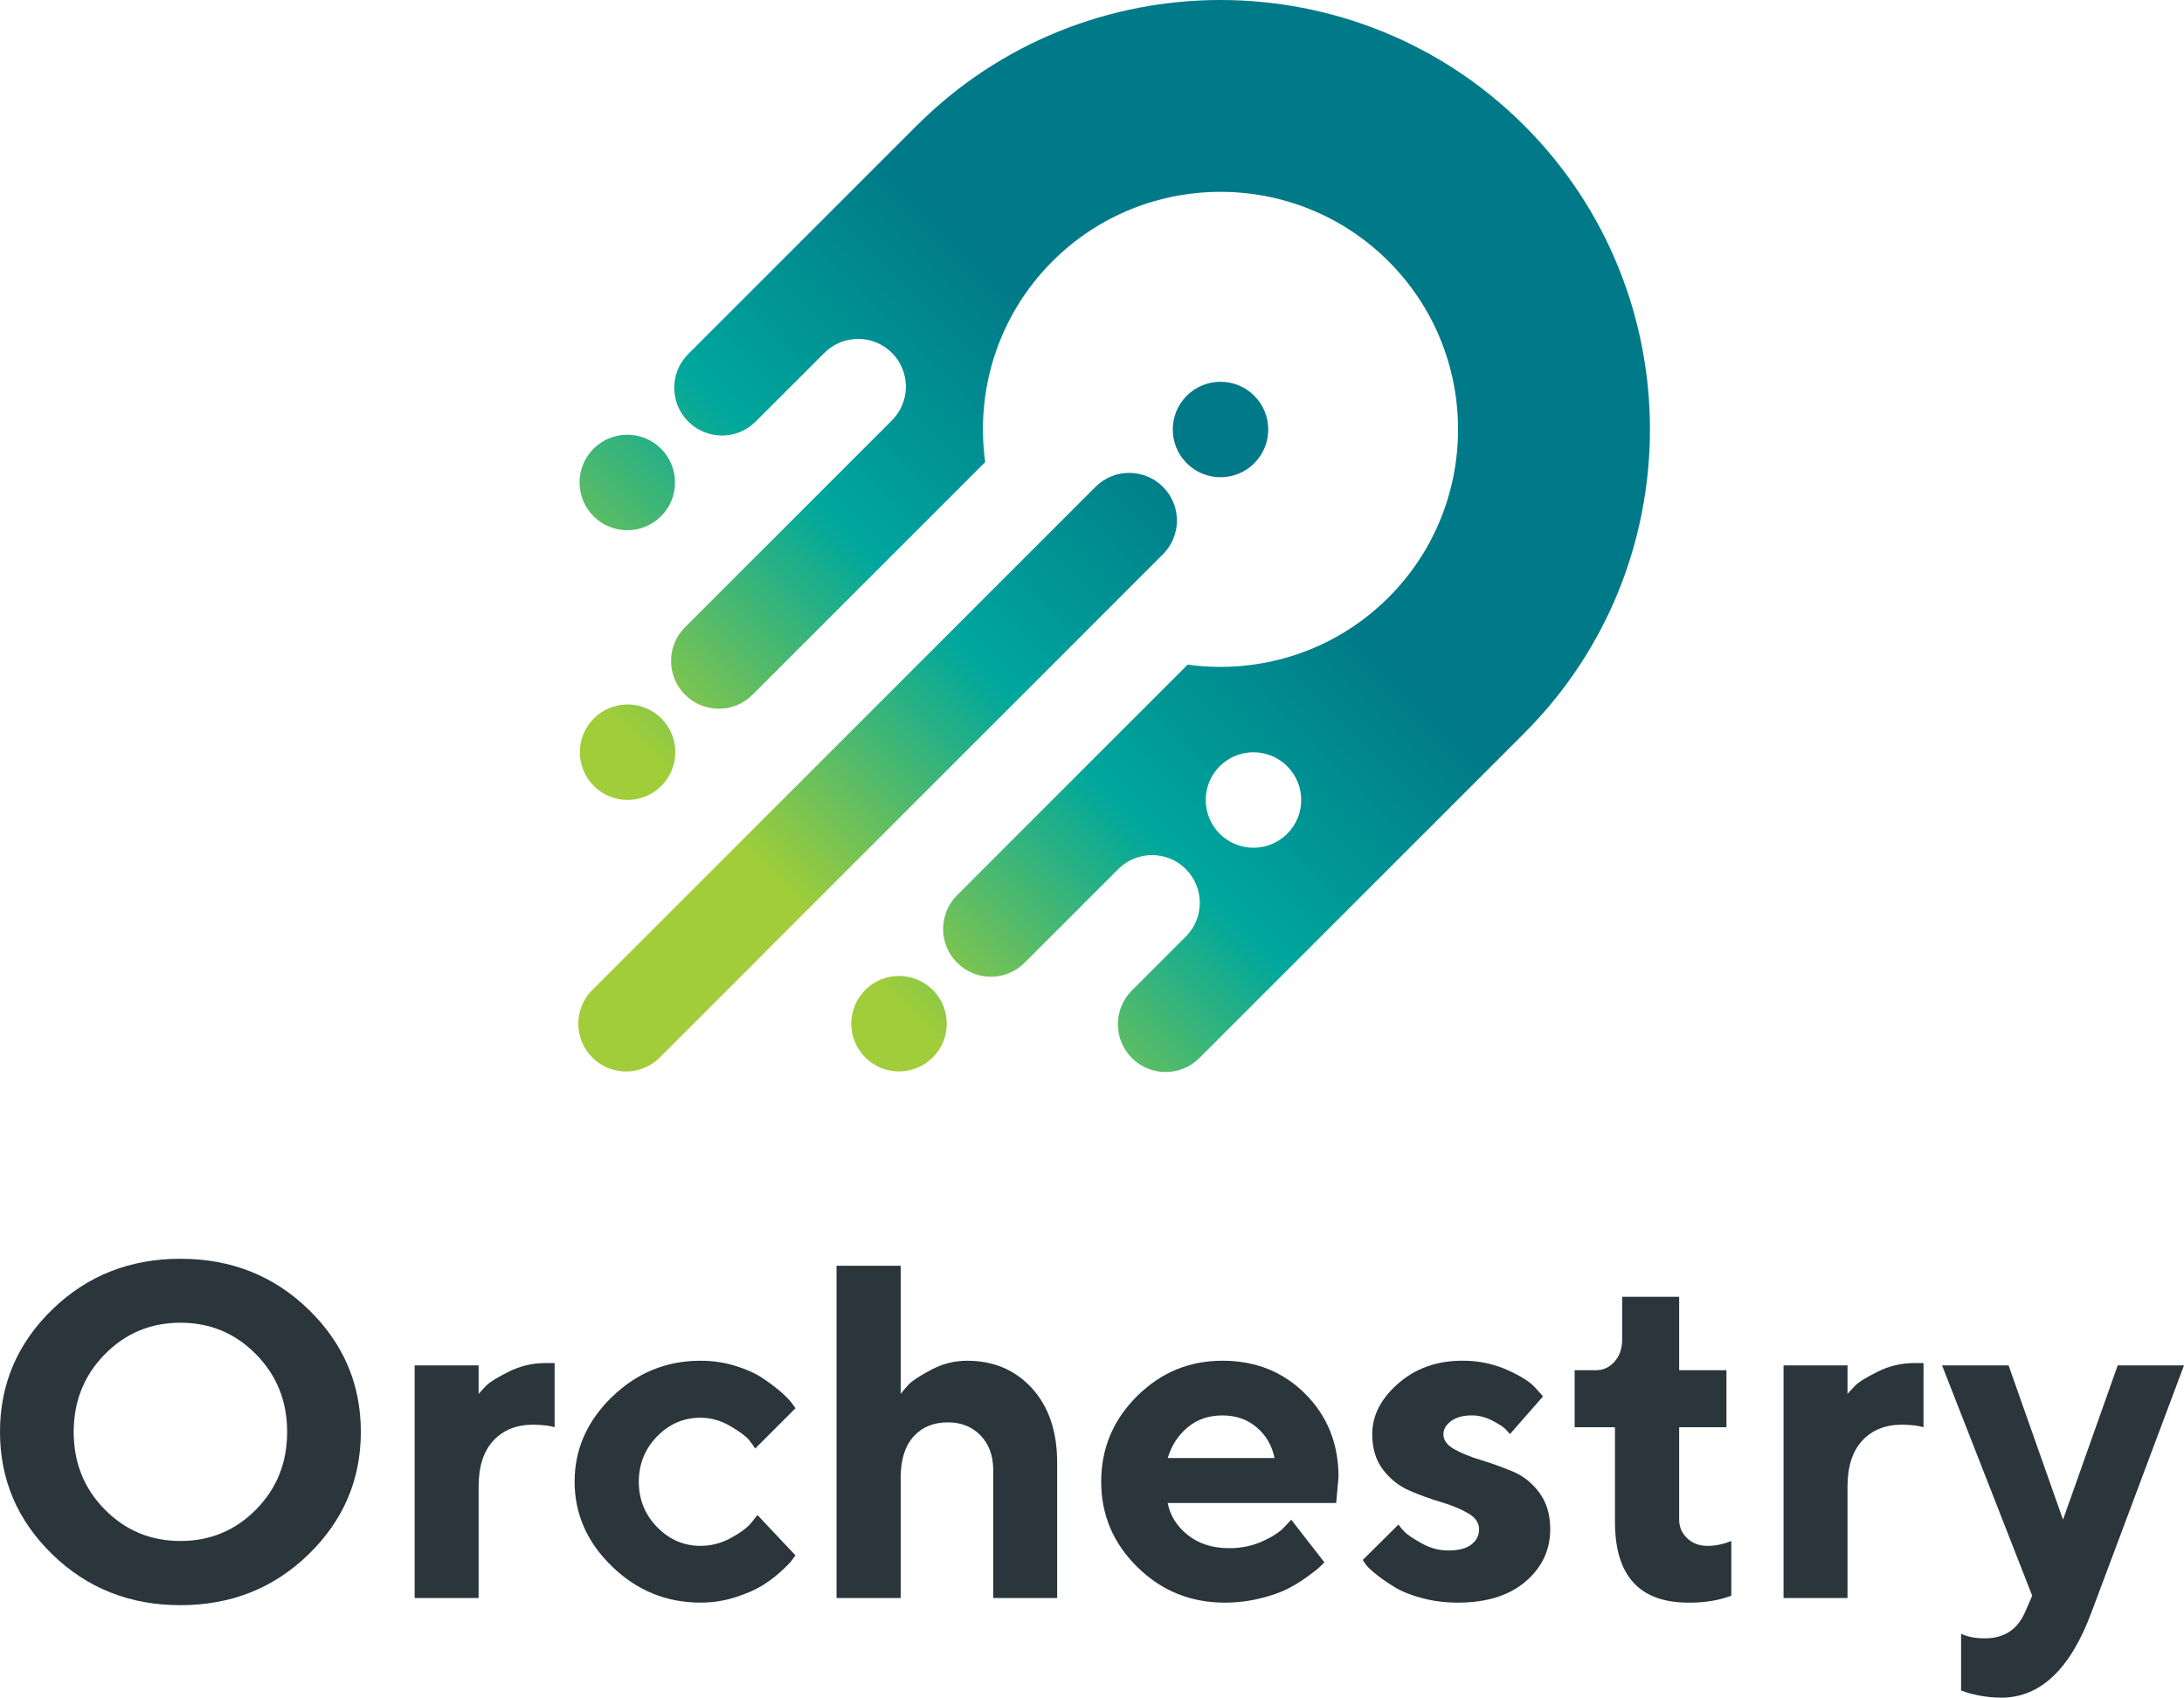 <svg xmlns="http://www.w3.org/2000/svg" xmlns:xlink="http://www.w3.org/1999/xlink" id="Layer_2" width="168.758" height="131.198" viewBox="0 0 168.758 131.198"><defs><style>.cls-1{fill:url(#New_Gradient_Swatch);}.cls-2{fill:#2a353c;}</style><linearGradient id="New_Gradient_Swatch" x1="45.765" y1="81.726" x2="117.784" y2="9.708" gradientUnits="userSpaceOnUse"><stop offset=".192" stop-color="#a1cd3a"></stop><stop offset=".418" stop-color="#00a79d"></stop><stop offset=".643" stop-color="#007988"></stop></linearGradient></defs><g id="Layer_1-2"><path class="cls-2" d="m4.038,101.203c2.692-2.615,5.993-3.922,9.903-3.922s7.211,1.307,9.903,3.922,4.038,5.766,4.038,9.455-1.345,6.844-4.038,9.464c-2.692,2.62-5.993,3.931-9.903,3.931s-7.21-1.31-9.903-3.931c-2.692-2.621-4.038-5.775-4.038-9.464s1.346-6.841,4.038-9.455Zm4.056,15.454c1.6,1.623,3.548,2.435,5.847,2.435s4.247-.812,5.847-2.435c1.6-1.623,2.4-3.62,2.4-5.99s-.799-4.369-2.4-5.999c-1.6-1.629-3.548-2.444-5.847-2.444s-4.247.815-5.847,2.444c-1.6,1.63-2.4,3.629-2.4,5.999s.8,4.366,2.4,5.99Z"></path><path class="cls-2" d="m42.855,110.3c-.37-.119-.919-.185-1.647-.197-1.301,0-2.331.412-3.089,1.236s-1.137,2.006-1.137,3.546v8.614h-4.942v-17.979h4.942v2.203c.143-.167.347-.385.609-.654.263-.268.839-.624,1.728-1.065.889-.442,1.823-.663,2.802-.663h.734v4.96Z"></path><path class="cls-2" d="m47.284,107.963c1.922-1.868,4.202-2.802,6.841-2.802.931,0,1.818.128,2.659.385.842.257,1.531.561,2.068.913.537.352,1.015.708,1.433,1.066s.722.668.913.931l.269.376-3.116,3.116c-.095-.167-.254-.388-.474-.663s-.699-.63-1.433-1.066c-.735-.436-1.508-.653-2.319-.653-1.302,0-2.421.483-3.358,1.45-.937.967-1.406,2.134-1.406,3.501s.472,2.534,1.414,3.501c.943.967,2.06,1.45,3.349,1.45.812,0,1.585-.197,2.319-.591.734-.394,1.268-.788,1.602-1.182l.484-.609,2.937,3.116c-.072.096-.17.23-.295.403-.126.173-.415.466-.869.877-.454.412-.943.776-1.468,1.092-.525.317-1.208.609-2.05.877-.841.269-1.728.403-2.659.403-2.638,0-4.919-.934-6.841-2.803-1.922-1.868-2.883-4.05-2.883-6.545s.962-4.677,2.883-6.545Z"></path><path class="cls-2" d="m69.6,107.721c.143-.191.343-.427.6-.707.257-.281.83-.66,1.719-1.137.889-.477,1.823-.716,2.802-.716,2.054,0,3.728.71,5.023,2.131s1.943,3.337,1.943,5.748v10.458h-4.942v-9.903c0-1.098-.325-1.985-.976-2.659-.651-.674-1.489-1.012-2.516-1.012-1.122,0-2.012.367-2.668,1.101-.656.734-.985,1.776-.985,3.125v9.348h-4.961v-25.679h4.961v9.903Z"></path><path class="cls-2" d="m90.228,116.156c.191.979.71,1.806,1.558,2.48.848.675,1.916,1.012,3.206,1.012.931,0,1.794-.182,2.587-.546.794-.364,1.352-.731,1.675-1.101l.52-.555,2.561,3.295-.331.331c-.149.149-.469.403-.958.761s-1.009.677-1.558.958c-.549.281-1.263.528-2.14.743-.878.215-1.782.322-2.713.322-2.638,0-4.888-.916-6.751-2.749-1.862-1.832-2.794-4.032-2.794-6.599s.919-4.766,2.758-6.599c1.838-1.833,4.041-2.749,6.608-2.749s4.704.857,6.411,2.57c1.707,1.713,2.561,3.853,2.561,6.42l-.18,2.006h-13.018Zm1.549-5.856c-.734.609-1.25,1.403-1.549,2.382h8.256c-.191-.955-.648-1.743-1.37-2.364-.722-.621-1.608-.931-2.659-.931s-1.943.304-2.677.913Z"></path><path class="cls-2" d="m116.673,110.837c-.072-.096-.188-.227-.349-.394-.161-.167-.498-.385-1.012-.654-.513-.268-1.039-.403-1.576-.403-.68,0-1.218.146-1.612.439-.394.293-.591.63-.591,1.012,0,.466.281.854.841,1.164s1.245.588,2.05.833c.806.245,1.621.537,2.445.877s1.516.89,2.077,1.647c.561.758.841,1.698.841,2.821,0,1.612-.636,2.961-1.907,4.047-1.272,1.086-3.017,1.63-5.238,1.63-.955,0-1.862-.114-2.722-.34-.86-.227-1.558-.501-2.095-.824s-1.006-.642-1.406-.958c-.4-.316-.689-.582-.868-.797l-.251-.376,2.758-2.74c.095.143.247.325.456.546.209.221.648.519,1.316.895s1.361.564,2.077.564c.788,0,1.382-.152,1.782-.457.4-.304.6-.701.6-1.191s-.281-.898-.842-1.227c-.561-.328-1.254-.615-2.077-.86-.824-.245-1.639-.54-2.444-.886-.806-.346-1.489-.883-2.05-1.612-.561-.728-.842-1.647-.842-2.758,0-1.444.672-2.752,2.014-3.922,1.343-1.17,2.994-1.755,4.952-1.755,1.241,0,2.384.233,3.429.698s1.77.919,2.176,1.361l.627.698-2.561,2.919Z"></path><path class="cls-2" d="m125.344,100.218h4.405v5.677h3.653v4.405h-3.653v7.145c0,.561.206,1.039.618,1.433.412.394.934.591,1.567.591.322,0,.636-.033.94-.098.305-.066.534-.134.69-.206l.215-.072v4.226c-.979.37-2.083.549-3.313.537-3.784,0-5.677-2.077-5.677-6.232v-7.324h-3.115v-4.405h1.647c.561,0,1.038-.221,1.433-.663.393-.442.591-1.015.591-1.719v-3.295Z"></path><path class="cls-2" d="m148.63,110.3c-.37-.119-.919-.185-1.647-.197-1.301,0-2.331.412-3.089,1.236s-1.137,2.006-1.137,3.546v8.614h-4.942v-17.979h4.942v2.203c.143-.167.347-.385.609-.654.263-.268.839-.624,1.728-1.065.889-.442,1.823-.663,2.802-.663h.735l-.001,4.96Z"></path><path class="cls-2" d="m157.028,123.319l-6.966-17.8h5.14l4.208,11.926,4.226-11.926h5.122l-7.145,19.072c-1.635,4.405-3.957,6.608-6.966,6.608-.537,0-1.068-.048-1.593-.143-.526-.096-.914-.191-1.164-.286l-.358-.125v-4.387c.489.239,1.098.358,1.827.358,1.492,0,2.531-.674,3.116-2.024l.555-1.271Z"></path><path class="cls-1" d="m45.862,39.896c-1.441-1.441-1.441-3.776,0-5.217,1.44-1.441,3.776-1.441,5.217,0,1.441,1.44,1.441,3.776,0,5.217s-3.776,1.44-5.217,0Zm71.922,16.763l-2.755,2.755-17.625,17.625-4.729,4.729c-1.44,1.44-3.776,1.44-5.217-0-1.44-1.441-1.44-3.776-0-5.217l4.169-4.169c1.44-1.441,1.44-3.776-0-5.217-1.44-1.441-3.776-1.441-5.217,0l-3.384,3.384-3.855,3.855c-1.44,1.441-3.776,1.441-5.217 0-1.44-1.441-1.44-3.776 0-5.217l.776-.776.352-.352c.008-.009.014-.019.022-.027l16.668-16.668c5.508.761,11.297-.969,15.522-5.194,7.161-7.161,7.161-18.812,0-25.973s-18.812-7.161-25.973-.001c-4.225,4.225-5.955,10.012-5.195,15.518l-17.977,17.978c-1.44,1.44-3.776,1.44-5.216-.001-1.441-1.441-1.441-3.776,0-5.217l8.825-8.825,7.161-7.16c1.44-1.44,1.44-3.776,0-5.217-1.441-1.441-3.777-1.44-5.217,0l-2.385,2.385-2.922,2.922c-1.44,1.44-3.776,1.441-5.217,0-1.441-1.441-1.44-3.776-0-5.217l17.669-17.669c.005-.005.011-.009.015-.013,12.947-12.915,33.986-12.906,46.921.028,12.944,12.944,12.945,34.006.001,46.95Zm-18.32,2.559c-1.44-1.44-3.776-1.441-5.217 0-1.44,1.441-1.44,3.776,0,5.217,1.44,1.441,3.776,1.441,5.217,0,1.441-1.441,1.441-3.776 0-5.217Zm-32.605,17.287c-1.44,1.441-1.44,3.776,0,5.217,1.44,1.441,3.776,1.441,5.217,0,1.44-1.441,1.44-3.776,0-5.217-1.441-1.44-3.776-1.44-5.217,0Zm-20.974-20.981c-1.441,1.441-1.441,3.776,0,5.217s3.776,1.44,5.217,0,1.441-3.776,0-5.217c-1.44-1.441-3.776-1.441-5.217,0Zm38.302-7.013l5.675-5.675c1.439-1.439,1.439-3.772,0-5.211-1.439-1.439-3.772-1.439-5.211,0l-5.674,5.674-13.933,13.933-3.331,3.331-15.948,15.948c-1.44,1.44-1.44,3.776,0,5.217s3.776,1.44,5.217,0l8.184-8.184c.014-.015.024-.032.038-.047l24.984-24.985s-.001-.001-.001-.001Zm12.731-12.709c1.44-1.441,1.44-3.776,0-5.217s-3.776-1.441-5.217,0c-1.441,1.44-1.441,3.776,0,5.217s3.776,1.441,5.217,0Z"></path></g></svg>